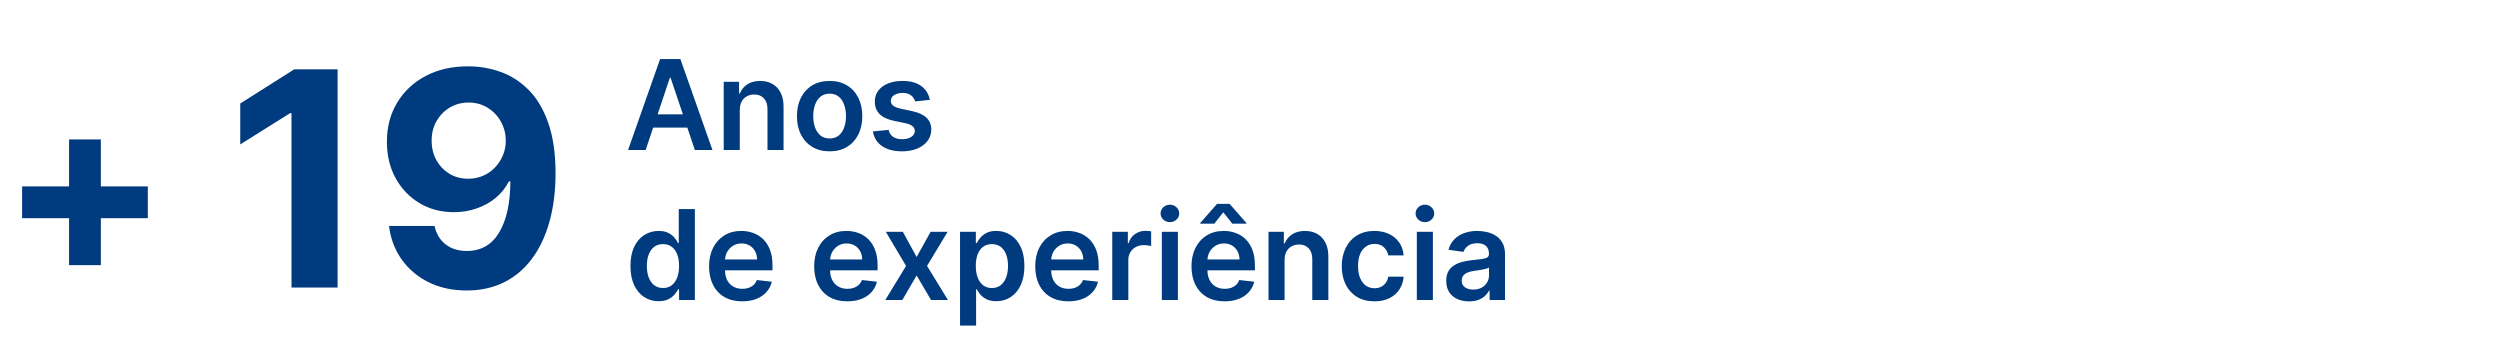 <svg xmlns="http://www.w3.org/2000/svg" width="400" height="58" viewBox="0 0 400 58" fill="none"><path d="M11.051 42.423V22.31H16.136V42.423H11.051ZM3.537 34.909V29.824H23.651V34.909H3.537Z" fill="#013B7F"></path><path d="M54.017 11.091V46H46.636V18.097H46.432L38.438 23.108V16.562L47.08 11.091H54.017ZM74.945 10.614C76.74 10.614 78.467 10.915 80.126 11.517C81.797 12.119 83.285 13.079 84.592 14.398C85.91 15.716 86.95 17.466 87.712 19.648C88.484 21.818 88.876 24.483 88.888 27.642C88.888 30.608 88.553 33.256 87.882 35.585C87.223 37.903 86.274 39.875 85.035 41.5C83.797 43.125 82.303 44.364 80.553 45.216C78.803 46.057 76.848 46.477 74.689 46.477C72.359 46.477 70.303 46.028 68.519 45.131C66.734 44.222 65.297 42.989 64.206 41.432C63.126 39.864 62.473 38.102 62.246 36.148H69.524C69.808 37.42 70.405 38.409 71.314 39.114C72.223 39.807 73.348 40.153 74.689 40.153C76.962 40.153 78.689 39.165 79.871 37.188C81.053 35.199 81.649 32.477 81.66 29.023H81.422C80.899 30.046 80.195 30.926 79.308 31.665C78.422 32.392 77.405 32.955 76.257 33.352C75.121 33.75 73.91 33.949 72.626 33.949C70.57 33.949 68.734 33.466 67.121 32.5C65.507 31.534 64.234 30.204 63.303 28.511C62.371 26.818 61.905 24.886 61.905 22.716C61.894 20.375 62.433 18.29 63.524 16.46C64.615 14.631 66.138 13.199 68.092 12.165C70.058 11.119 72.342 10.602 74.945 10.614ZM74.996 16.409C73.848 16.409 72.825 16.682 71.928 17.227C71.041 17.773 70.337 18.506 69.814 19.426C69.303 20.347 69.053 21.375 69.064 22.511C69.064 23.659 69.314 24.693 69.814 25.614C70.325 26.523 71.019 27.25 71.894 27.796C72.78 28.329 73.791 28.597 74.928 28.597C75.78 28.597 76.57 28.438 77.297 28.119C78.024 27.801 78.655 27.364 79.189 26.807C79.734 26.239 80.16 25.585 80.467 24.847C80.774 24.108 80.928 23.324 80.928 22.494C80.916 21.392 80.655 20.381 80.144 19.46C79.632 18.54 78.928 17.801 78.03 17.244C77.132 16.688 76.121 16.409 74.996 16.409Z" fill="#013B7F"></path><path d="M103.303 24H100.49L105.611 9.455H108.864L113.991 24H111.179L107.294 12.438H107.18L103.303 24ZM103.395 18.297H111.065V20.413H103.395V18.297ZM118.365 17.608V24H115.794V13.091H118.251V14.945H118.379C118.63 14.334 119.03 13.848 119.579 13.489C120.133 13.129 120.817 12.949 121.632 12.949C122.385 12.949 123.04 13.11 123.599 13.432C124.163 13.754 124.598 14.22 124.906 14.831C125.218 15.442 125.372 16.183 125.368 17.054V24H122.797V17.452C122.797 16.723 122.607 16.152 122.228 15.74C121.854 15.328 121.336 15.122 120.673 15.122C120.223 15.122 119.823 15.222 119.473 15.421C119.127 15.615 118.855 15.896 118.656 16.266C118.462 16.635 118.365 17.082 118.365 17.608ZM132.74 24.213C131.674 24.213 130.751 23.979 129.97 23.51C129.189 23.041 128.583 22.385 128.152 21.543C127.725 20.7 127.512 19.715 127.512 18.588C127.512 17.461 127.725 16.474 128.152 15.626C128.583 14.779 129.189 14.121 129.97 13.652C130.751 13.183 131.674 12.949 132.74 12.949C133.805 12.949 134.728 13.183 135.51 13.652C136.291 14.121 136.895 14.779 137.321 15.626C137.752 16.474 137.967 17.461 137.967 18.588C137.967 19.715 137.752 20.7 137.321 21.543C136.895 22.385 136.291 23.041 135.51 23.51C134.728 23.979 133.805 24.213 132.74 24.213ZM132.754 22.153C133.332 22.153 133.815 21.995 134.203 21.678C134.591 21.356 134.88 20.925 135.069 20.385C135.263 19.845 135.36 19.244 135.36 18.581C135.36 17.913 135.263 17.31 135.069 16.77C134.88 16.225 134.591 15.792 134.203 15.47C133.815 15.148 133.332 14.987 132.754 14.987C132.162 14.987 131.67 15.148 131.277 15.47C130.888 15.792 130.597 16.225 130.403 16.77C130.214 17.31 130.119 17.913 130.119 18.581C130.119 19.244 130.214 19.845 130.403 20.385C130.597 20.925 130.888 21.356 131.277 21.678C131.67 21.995 132.162 22.153 132.754 22.153ZM148.771 15.974L146.428 16.23C146.361 15.993 146.245 15.771 146.08 15.562C145.919 15.354 145.701 15.186 145.426 15.058C145.152 14.93 144.815 14.867 144.418 14.867C143.883 14.867 143.433 14.982 143.068 15.214C142.708 15.447 142.531 15.747 142.536 16.116C142.531 16.434 142.647 16.692 142.884 16.891C143.125 17.09 143.523 17.253 144.077 17.381L145.938 17.778C146.97 18.001 147.737 18.354 148.239 18.837C148.745 19.32 149.001 19.952 149.006 20.733C149.001 21.419 148.8 22.026 148.402 22.551C148.009 23.072 147.462 23.479 146.761 23.773C146.061 24.066 145.256 24.213 144.347 24.213C143.011 24.213 141.937 23.934 141.122 23.375C140.308 22.812 139.822 22.028 139.666 21.024L142.173 20.783C142.287 21.275 142.528 21.647 142.898 21.898C143.267 22.149 143.748 22.274 144.339 22.274C144.95 22.274 145.44 22.149 145.81 21.898C146.184 21.647 146.371 21.337 146.371 20.967C146.371 20.655 146.25 20.397 146.009 20.193C145.772 19.99 145.402 19.833 144.901 19.724L143.04 19.334C141.993 19.116 141.219 18.749 140.717 18.233C140.215 17.712 139.967 17.054 139.972 16.259C139.967 15.586 140.149 15.004 140.518 14.511C140.893 14.014 141.411 13.631 142.074 13.361C142.741 13.086 143.511 12.949 144.382 12.949C145.661 12.949 146.667 13.221 147.401 13.766C148.139 14.31 148.596 15.046 148.771 15.974ZM105.369 48.192C104.512 48.192 103.745 47.972 103.068 47.531C102.391 47.091 101.856 46.452 101.463 45.614C101.07 44.776 100.874 43.758 100.874 42.56C100.874 41.347 101.072 40.325 101.47 39.492C101.873 38.653 102.415 38.021 103.097 37.595C103.778 37.164 104.538 36.949 105.376 36.949C106.016 36.949 106.541 37.058 106.953 37.276C107.365 37.489 107.692 37.747 107.933 38.05C108.175 38.348 108.362 38.63 108.494 38.895H108.601V33.455H111.179V48H108.651V46.281H108.494C108.362 46.546 108.17 46.828 107.919 47.126C107.668 47.42 107.337 47.671 106.925 47.879C106.513 48.088 105.994 48.192 105.369 48.192ZM106.087 46.082C106.631 46.082 107.095 45.936 107.479 45.642C107.862 45.344 108.153 44.929 108.352 44.399C108.551 43.869 108.651 43.251 108.651 42.545C108.651 41.84 108.551 41.227 108.352 40.706C108.158 40.185 107.869 39.78 107.486 39.492C107.107 39.203 106.641 39.058 106.087 39.058C105.514 39.058 105.036 39.207 104.652 39.506C104.268 39.804 103.98 40.216 103.786 40.742C103.591 41.267 103.494 41.868 103.494 42.545C103.494 43.227 103.591 43.836 103.786 44.371C103.984 44.901 104.276 45.32 104.659 45.628C105.047 45.931 105.523 46.082 106.087 46.082ZM118.748 48.213C117.654 48.213 116.71 47.986 115.914 47.531C115.124 47.072 114.515 46.423 114.089 45.585C113.663 44.742 113.45 43.751 113.45 42.609C113.45 41.487 113.663 40.502 114.089 39.655C114.52 38.803 115.121 38.14 115.893 37.666C116.665 37.188 117.572 36.949 118.613 36.949C119.286 36.949 119.92 37.058 120.517 37.276C121.118 37.489 121.648 37.82 122.108 38.27C122.572 38.72 122.936 39.293 123.201 39.989C123.467 40.68 123.599 41.504 123.599 42.46V43.249H114.657V41.516H121.135C121.13 41.023 121.023 40.585 120.815 40.202C120.607 39.813 120.315 39.508 119.941 39.285C119.572 39.063 119.141 38.952 118.649 38.952C118.123 38.952 117.662 39.08 117.264 39.335C116.866 39.586 116.556 39.918 116.333 40.33C116.116 40.737 116.004 41.184 116 41.672V43.185C116 43.819 116.116 44.364 116.348 44.818C116.58 45.268 116.904 45.614 117.321 45.855C117.737 46.092 118.225 46.21 118.784 46.21C119.158 46.21 119.496 46.158 119.799 46.054C120.102 45.945 120.365 45.786 120.588 45.578C120.81 45.37 120.978 45.112 121.092 44.804L123.493 45.074C123.341 45.708 123.052 46.262 122.626 46.736C122.205 47.205 121.665 47.569 121.007 47.83C120.349 48.085 119.596 48.213 118.748 48.213ZM135.565 48.213C134.471 48.213 133.526 47.986 132.731 47.531C131.94 47.072 131.332 46.423 130.906 45.585C130.479 44.742 130.266 43.751 130.266 42.609C130.266 41.487 130.479 40.502 130.906 39.655C131.336 38.803 131.938 38.14 132.71 37.666C133.481 37.188 134.388 36.949 135.43 36.949C136.102 36.949 136.737 37.058 137.333 37.276C137.934 37.489 138.465 37.82 138.924 38.27C139.388 38.72 139.753 39.293 140.018 39.989C140.283 40.68 140.415 41.504 140.415 42.46V43.249H131.474V41.516H137.951C137.946 41.023 137.84 40.585 137.631 40.202C137.423 39.813 137.132 39.508 136.758 39.285C136.388 39.063 135.958 38.952 135.465 38.952C134.94 38.952 134.478 39.08 134.08 39.335C133.683 39.586 133.372 39.918 133.15 40.33C132.932 40.737 132.821 41.184 132.816 41.672V43.185C132.816 43.819 132.932 44.364 133.164 44.818C133.396 45.268 133.72 45.614 134.137 45.855C134.554 46.092 135.041 46.21 135.6 46.21C135.974 46.21 136.313 46.158 136.616 46.054C136.919 45.945 137.182 45.786 137.404 45.578C137.627 45.37 137.795 45.112 137.908 44.804L140.309 45.074C140.157 45.708 139.869 46.262 139.442 46.736C139.021 47.205 138.481 47.569 137.823 47.83C137.165 48.085 136.412 48.213 135.565 48.213ZM144.458 37.091L146.66 41.118L148.897 37.091H151.618L148.329 42.545L151.674 48H148.968L146.66 44.072L144.373 48H141.646L144.97 42.545L141.731 37.091H144.458ZM153.606 52.091V37.091H156.135V38.895H156.284C156.416 38.63 156.603 38.348 156.845 38.05C157.086 37.747 157.413 37.489 157.825 37.276C158.237 37.058 158.762 36.949 159.402 36.949C160.244 36.949 161.004 37.164 161.681 37.595C162.363 38.021 162.903 38.653 163.301 39.492C163.703 40.325 163.904 41.347 163.904 42.56C163.904 43.758 163.708 44.776 163.315 45.614C162.922 46.452 162.387 47.091 161.71 47.531C161.033 47.972 160.266 48.192 159.409 48.192C158.784 48.192 158.265 48.088 157.853 47.879C157.441 47.671 157.11 47.42 156.859 47.126C156.613 46.828 156.421 46.546 156.284 46.281H156.177V52.091H153.606ZM156.127 42.545C156.127 43.251 156.227 43.869 156.426 44.399C156.629 44.929 156.921 45.344 157.299 45.642C157.683 45.936 158.147 46.082 158.691 46.082C159.26 46.082 159.735 45.931 160.119 45.628C160.502 45.32 160.791 44.901 160.985 44.371C161.184 43.836 161.284 43.227 161.284 42.545C161.284 41.868 161.187 41.267 160.993 40.742C160.798 40.216 160.51 39.804 160.126 39.506C159.743 39.207 159.264 39.058 158.691 39.058C158.142 39.058 157.676 39.203 157.292 39.492C156.909 39.78 156.618 40.185 156.419 40.706C156.225 41.227 156.127 41.84 156.127 42.545ZM170.936 48.213C169.842 48.213 168.897 47.986 168.102 47.531C167.311 47.072 166.703 46.423 166.277 45.585C165.85 44.742 165.637 43.751 165.637 42.609C165.637 41.487 165.85 40.502 166.277 39.655C166.708 38.803 167.309 38.14 168.081 37.666C168.852 37.188 169.759 36.949 170.801 36.949C171.473 36.949 172.108 37.058 172.704 37.276C173.306 37.489 173.836 37.82 174.295 38.27C174.759 38.72 175.124 39.293 175.389 39.989C175.654 40.68 175.787 41.504 175.787 42.46V43.249H166.845V41.516H173.322C173.317 41.023 173.211 40.585 173.002 40.202C172.794 39.813 172.503 39.508 172.129 39.285C171.76 39.063 171.329 38.952 170.836 38.952C170.311 38.952 169.849 39.08 169.451 39.335C169.054 39.586 168.743 39.918 168.521 40.33C168.303 40.737 168.192 41.184 168.187 41.672V43.185C168.187 43.819 168.303 44.364 168.535 44.818C168.767 45.268 169.092 45.614 169.508 45.855C169.925 46.092 170.413 46.21 170.971 46.21C171.345 46.21 171.684 46.158 171.987 46.054C172.29 45.945 172.553 45.786 172.775 45.578C172.998 45.37 173.166 45.112 173.279 44.804L175.68 45.074C175.529 45.708 175.24 46.262 174.814 46.736C174.392 47.205 173.852 47.569 173.194 47.83C172.536 48.085 171.783 48.213 170.936 48.213ZM177.962 48V37.091H180.455V38.909H180.568C180.767 38.279 181.108 37.794 181.591 37.453C182.079 37.108 182.635 36.935 183.26 36.935C183.402 36.935 183.561 36.942 183.736 36.956C183.916 36.965 184.065 36.982 184.183 37.006V39.371C184.074 39.333 183.902 39.3 183.665 39.271C183.433 39.238 183.208 39.222 182.99 39.222C182.521 39.222 182.1 39.323 181.726 39.527C181.357 39.726 181.065 40.003 180.852 40.358C180.639 40.713 180.533 41.123 180.533 41.587V48H177.962ZM185.891 48V37.091H188.462V48H185.891ZM187.184 35.543C186.777 35.543 186.426 35.408 186.133 35.138C185.839 34.863 185.692 34.534 185.692 34.151C185.692 33.762 185.839 33.433 186.133 33.163C186.426 32.889 186.777 32.751 187.184 32.751C187.596 32.751 187.946 32.889 188.235 33.163C188.529 33.433 188.675 33.762 188.675 34.151C188.675 34.534 188.529 34.863 188.235 35.138C187.946 35.408 187.596 35.543 187.184 35.543ZM195.936 48.213C194.842 48.213 193.897 47.986 193.102 47.531C192.311 47.072 191.703 46.423 191.277 45.585C190.85 44.742 190.637 43.751 190.637 42.609C190.637 41.487 190.85 40.502 191.277 39.655C191.708 38.803 192.309 38.14 193.081 37.666C193.852 37.188 194.759 36.949 195.801 36.949C196.473 36.949 197.108 37.058 197.704 37.276C198.306 37.489 198.836 37.82 199.295 38.27C199.759 38.72 200.124 39.293 200.389 39.989C200.654 40.68 200.787 41.504 200.787 42.46V43.249H191.845V41.516H198.322C198.317 41.023 198.211 40.585 198.002 40.202C197.794 39.813 197.503 39.508 197.129 39.285C196.76 39.063 196.329 38.952 195.836 38.952C195.311 38.952 194.849 39.08 194.451 39.335C194.054 39.586 193.743 39.918 193.521 40.33C193.303 40.737 193.192 41.184 193.187 41.672V43.185C193.187 43.819 193.303 44.364 193.535 44.818C193.767 45.268 194.092 45.614 194.508 45.855C194.925 46.092 195.413 46.21 195.971 46.21C196.345 46.21 196.684 46.158 196.987 46.054C197.29 45.945 197.553 45.786 197.775 45.578C197.998 45.37 198.166 45.112 198.279 44.804L200.68 45.074C200.529 45.708 200.24 46.262 199.814 46.736C199.392 47.205 198.852 47.569 198.194 47.83C197.536 48.085 196.783 48.213 195.936 48.213ZM197.172 35.784L195.73 33.966L194.288 35.784H192.037V35.685L194.728 32.617H196.738L199.423 35.685V35.784H197.172ZM205.533 41.608V48H202.962V37.091H205.419V38.945H205.547C205.798 38.334 206.198 37.849 206.747 37.489C207.301 37.129 207.985 36.949 208.8 36.949C209.553 36.949 210.208 37.11 210.767 37.432C211.33 37.754 211.766 38.22 212.074 38.831C212.386 39.442 212.54 40.183 212.536 41.054V48H209.964V41.452C209.964 40.722 209.775 40.152 209.396 39.74C209.022 39.328 208.504 39.122 207.841 39.122C207.391 39.122 206.991 39.222 206.641 39.42C206.295 39.615 206.023 39.896 205.824 40.266C205.63 40.635 205.533 41.082 205.533 41.608ZM219.908 48.213C218.819 48.213 217.884 47.974 217.102 47.496C216.326 47.017 215.727 46.357 215.305 45.514C214.889 44.667 214.68 43.691 214.68 42.588C214.68 41.48 214.893 40.502 215.32 39.655C215.746 38.803 216.347 38.14 217.124 37.666C217.905 37.188 218.828 36.949 219.893 36.949C220.779 36.949 221.563 37.112 222.244 37.439C222.931 37.761 223.478 38.218 223.885 38.81C224.292 39.397 224.524 40.083 224.581 40.869H222.124C222.024 40.344 221.787 39.906 221.413 39.555C221.044 39.2 220.549 39.023 219.929 39.023C219.403 39.023 218.942 39.165 218.544 39.449C218.146 39.728 217.836 40.131 217.614 40.656C217.396 41.182 217.287 41.812 217.287 42.545C217.287 43.289 217.396 43.928 217.614 44.463C217.831 44.993 218.137 45.403 218.53 45.692C218.928 45.976 219.394 46.118 219.929 46.118C220.308 46.118 220.646 46.047 220.945 45.905C221.248 45.758 221.501 45.547 221.705 45.273C221.908 44.998 222.048 44.664 222.124 44.271H224.581C224.519 45.043 224.292 45.727 223.899 46.324C223.506 46.916 222.971 47.38 222.294 47.716C221.617 48.047 220.821 48.213 219.908 48.213ZM226.692 48V37.091H229.263V48H226.692ZM227.985 35.543C227.578 35.543 227.227 35.408 226.934 35.138C226.64 34.863 226.493 34.534 226.493 34.151C226.493 33.762 226.64 33.433 226.934 33.163C227.227 32.889 227.578 32.751 227.985 32.751C228.397 32.751 228.747 32.889 229.036 33.163C229.329 33.433 229.476 33.762 229.476 34.151C229.476 34.534 229.329 34.863 229.036 35.138C228.747 35.408 228.397 35.543 227.985 35.543ZM235.046 48.22C234.355 48.22 233.732 48.097 233.178 47.851C232.629 47.6 232.193 47.231 231.871 46.743C231.554 46.255 231.396 45.654 231.396 44.939C231.396 44.323 231.509 43.814 231.737 43.412C231.964 43.01 232.274 42.688 232.667 42.446C233.06 42.205 233.503 42.022 233.995 41.899C234.492 41.771 235.006 41.679 235.536 41.622C236.175 41.556 236.694 41.497 237.092 41.445C237.489 41.388 237.778 41.303 237.958 41.189C238.143 41.071 238.235 40.888 238.235 40.642V40.599C238.235 40.064 238.076 39.65 237.759 39.356C237.442 39.063 236.985 38.916 236.388 38.916C235.759 38.916 235.259 39.053 234.89 39.328C234.525 39.603 234.279 39.927 234.151 40.301L231.751 39.96C231.94 39.297 232.253 38.743 232.688 38.298C233.124 37.849 233.656 37.512 234.286 37.29C234.916 37.062 235.612 36.949 236.374 36.949C236.9 36.949 237.423 37.01 237.944 37.133C238.465 37.257 238.941 37.46 239.371 37.744C239.802 38.024 240.148 38.405 240.408 38.888C240.674 39.371 240.806 39.974 240.806 40.699V48H238.335V46.501H238.249C238.093 46.804 237.873 47.089 237.589 47.354C237.309 47.614 236.957 47.825 236.531 47.986C236.109 48.142 235.614 48.22 235.046 48.22ZM235.714 46.331C236.23 46.331 236.677 46.229 237.056 46.026C237.435 45.817 237.726 45.543 237.93 45.202C238.138 44.861 238.242 44.489 238.242 44.087V42.801C238.162 42.867 238.024 42.929 237.83 42.986C237.641 43.043 237.428 43.092 237.191 43.135C236.954 43.178 236.72 43.215 236.488 43.249C236.256 43.282 236.055 43.31 235.884 43.334C235.501 43.386 235.157 43.471 234.854 43.59C234.551 43.708 234.312 43.874 234.137 44.087C233.962 44.295 233.874 44.565 233.874 44.896C233.874 45.37 234.047 45.727 234.393 45.969C234.738 46.21 235.179 46.331 235.714 46.331Z" fill="#013B7F"></path></svg>